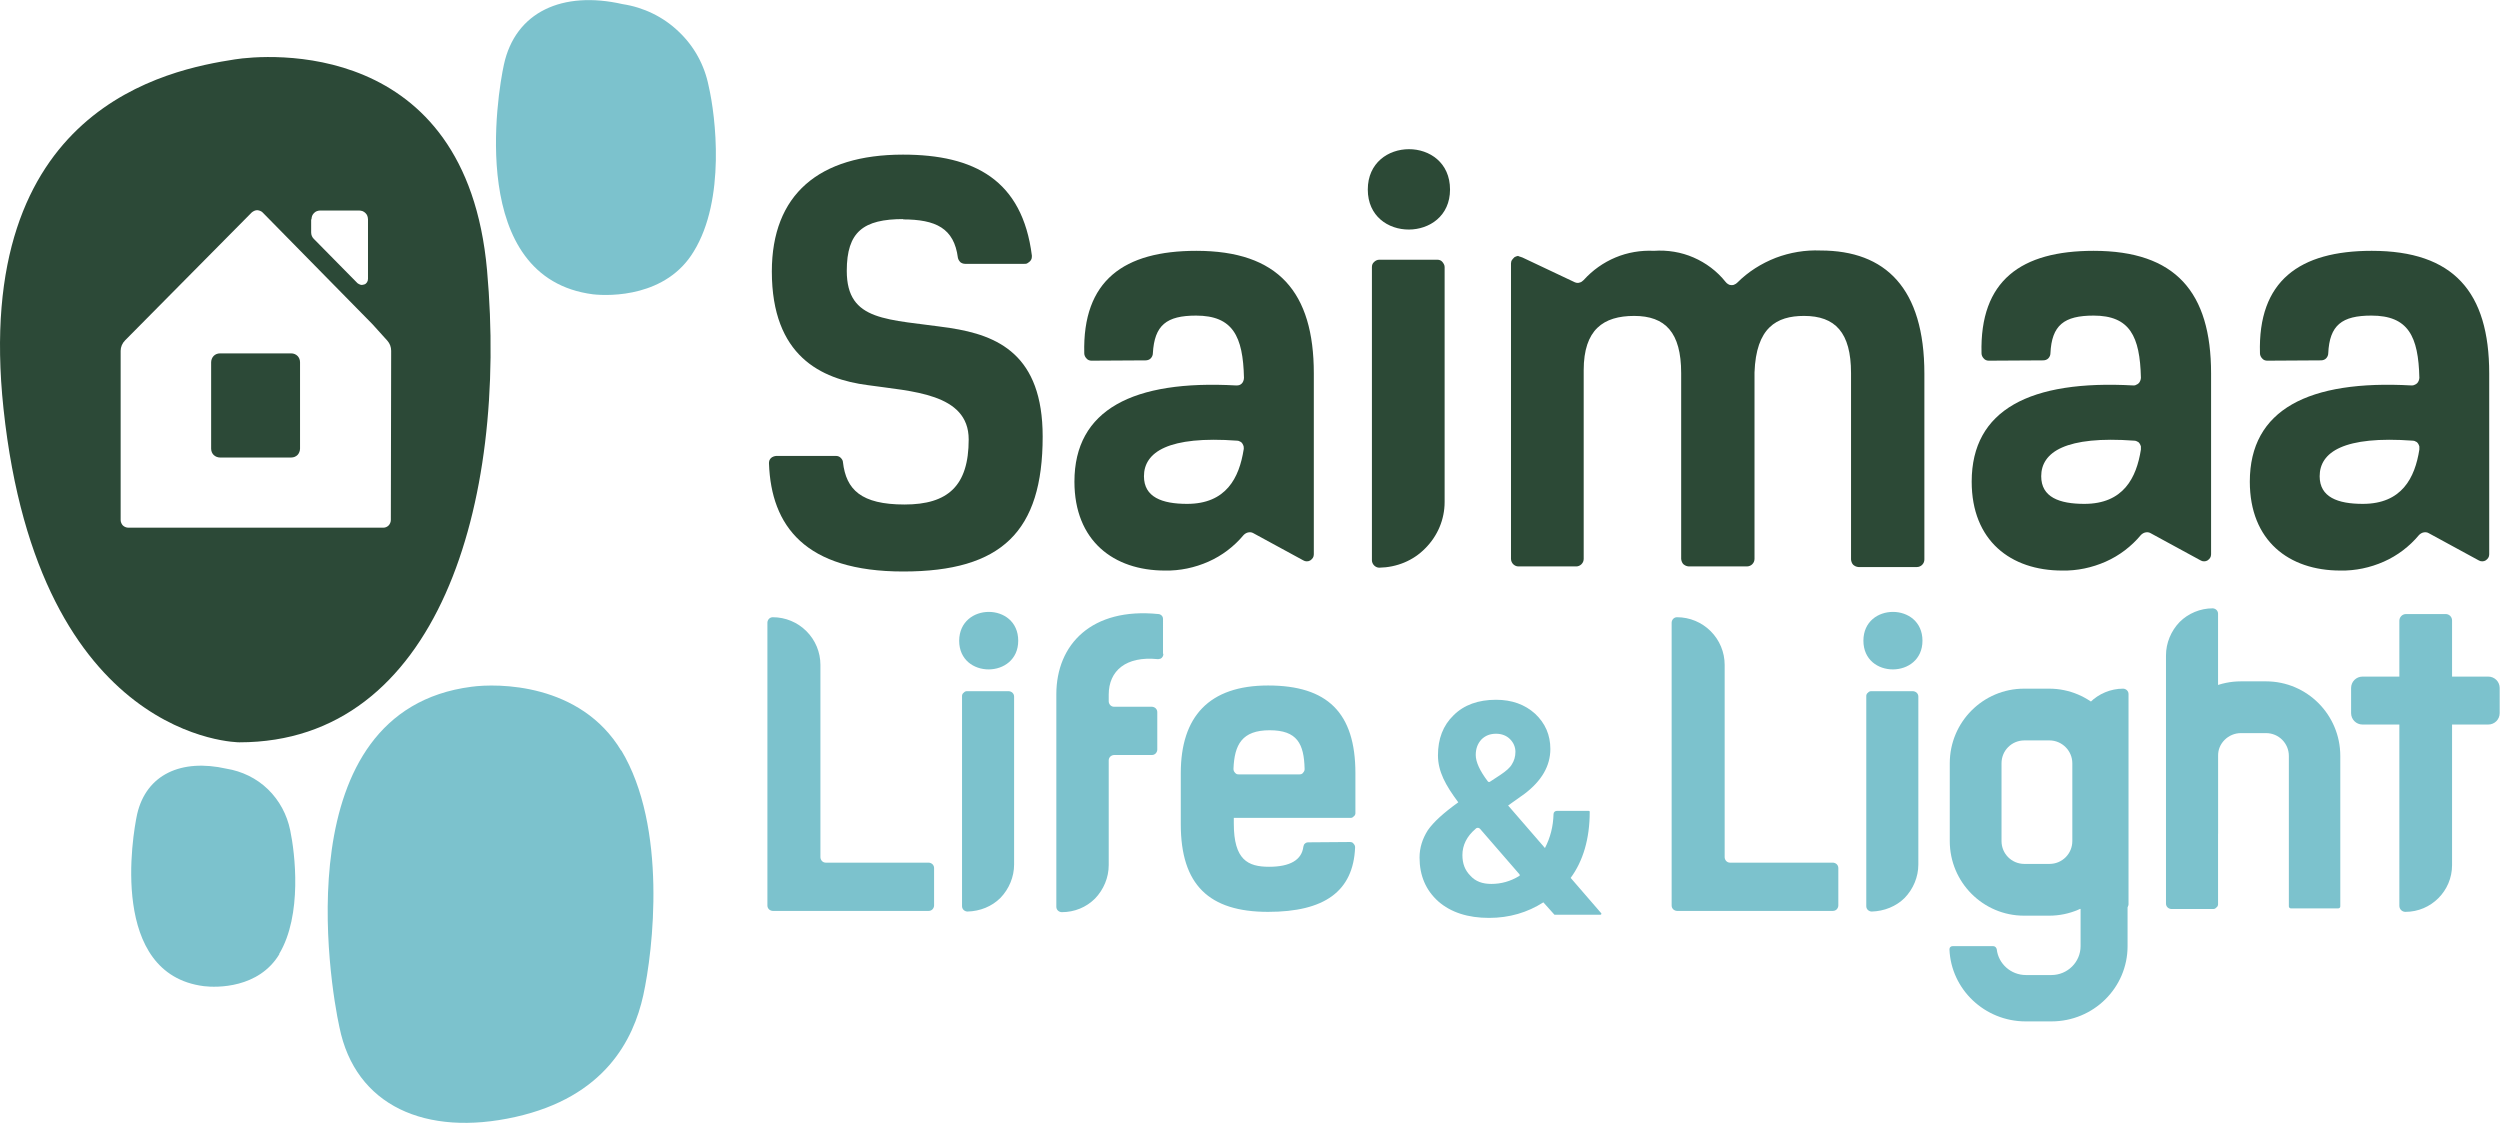 <?xml version="1.0" encoding="UTF-8"?> <!-- Generator: Adobe Illustrator 18.0.0, SVG Export Plug-In . SVG Version: 6.00 Build 0) --> <svg xmlns="http://www.w3.org/2000/svg" xmlns:xlink="http://www.w3.org/1999/xlink" id="Layer_1" x="0px" y="0px" viewBox="0 0 787.4 353.6" xml:space="preserve"> <g> <path fill="#2C4936" d="M284.6,69c-12.7,0-17.9,4-17.9,16.3c0,16.2,12.9,15.1,32.5,18c15.1,2.3,29.2,8.4,29.2,34.2 c0,29.9-12.9,42.5-43.9,42.5c-31,0-41.6-14.4-42.3-34c0-0.3,0-0.6,0.1-0.9c0.1-0.3,0.3-0.6,0.5-0.8c0.2-0.2,0.5-0.4,0.8-0.5 c0.3-0.1,0.6-0.2,0.9-0.2h18.8c0.6,0,1.1,0.2,1.5,0.6c0.4,0.4,0.7,0.9,0.7,1.4c1,8.6,5.7,13.3,19.4,13.3c13.7,0,20.2-5.9,20.2-20.5 c0-14.6-18.1-15.1-31.8-17.1c-14.6-1.9-30.2-9.1-30.2-35.8c0-24.2,14.8-36.8,41.3-36.8c22.5,0,37.6,8,40.6,31.8c0,0.3,0,0.7-0.1,1 c-0.1,0.3-0.3,0.6-0.5,0.8c-0.2,0.2-0.5,0.4-0.8,0.6s-0.6,0.2-1,0.2H304c-0.6,0-1.1-0.2-1.5-0.5c-0.4-0.4-0.7-0.9-0.8-1.4 c-1.2-9.3-6.9-12.1-17.4-12.1"></path> <path fill="#2C4936" d="M343.8,113.6c-0.6,0-1.2-0.2-1.6-0.7c-0.4-0.4-0.7-1-0.7-1.6c-0.6-23,12.5-32.3,35.3-32.3 c25.8,0,37,13,37,38.6v57c0,0.4-0.1,0.8-0.3,1.1s-0.5,0.6-0.8,0.8s-0.7,0.3-1.1,0.3c-0.4,0-0.8-0.1-1.1-0.3l-15.8-8.6 c-0.5-0.3-1.1-0.3-1.6-0.2c-0.5,0.1-1,0.4-1.4,0.8c-3,3.6-6.8,6.5-11.1,8.4c-4.3,1.9-9,2.9-13.7,2.8c-16.2,0-28.5-9.4-28.5-28 c0-22.7,18.5-32.1,50.9-30.3c0.3,0,0.7,0,1-0.1c0.3-0.1,0.6-0.3,0.8-0.5c0.2-0.2,0.4-0.5,0.5-0.8c0.1-0.3,0.2-0.6,0.2-1 c-0.3-13.1-3.5-19.6-15.1-19.6c-9.3,0-13.1,3-13.6,11.9c0,0.6-0.3,1.2-0.7,1.6c-0.4,0.4-1,0.6-1.6,0.6L343.8,113.6z M360.3,150 c0,6.6,5.7,8.7,13.6,8.7c12.3,0,16.4-8.2,17.8-17.1c0.1-0.3,0-0.6,0-1c-0.1-0.3-0.2-0.6-0.4-0.9s-0.4-0.5-0.7-0.6 c-0.3-0.2-0.6-0.3-0.9-0.3C368,137.2,360.3,142.4,360.3,150"></path> <path fill="#2C4936" d="M456.7,59.7c0,16.7-25.9,16.9-25.9,0S456.7,42.7,456.7,59.7 M434.4,178.8c-0.6,0-1.2-0.3-1.6-0.7 c-0.4-0.4-0.7-1-0.7-1.6V84.1c0-0.6,0.2-1.2,0.7-1.6c0.4-0.4,1-0.7,1.6-0.7h18.3c0.6,0,1.2,0.2,1.6,0.7s0.7,1,0.7,1.6v74 c0,5.5-2.2,10.7-6.1,14.6C445.1,176.6,439.9,178.7,434.4,178.8"></path> <path fill="#2C4936" d="M479.5,81.1l16.5,7.8c0.5,0.2,1,0.3,1.5,0.1c0.5-0.1,0.9-0.4,1.3-0.8c2.8-3.1,6.2-5.5,10-7.1 c3.8-1.6,8-2.3,12.1-2.1c4.3-0.3,8.6,0.4,12.5,2.1c3.9,1.7,7.4,4.3,10.1,7.7c0.2,0.3,0.5,0.5,0.8,0.7c0.3,0.2,0.6,0.3,1,0.3 c0.3,0,0.7,0,1-0.2c0.3-0.1,0.6-0.3,0.9-0.6c3.4-3.4,7.5-6,12.1-7.8c4.5-1.7,9.3-2.5,14.1-2.3c20.5,0,32.7,11.9,32.7,38.8v58.5 c0,0.6-0.2,1.2-0.7,1.7c-0.4,0.4-1,0.7-1.7,0.7h-18.3c-0.3,0-0.6-0.1-0.9-0.2c-0.3-0.1-0.5-0.3-0.8-0.5c-0.2-0.2-0.4-0.5-0.5-0.8 c-0.1-0.3-0.2-0.6-0.2-0.9v-58.7c0-12.8-5-18-14.8-18c-8.7,0-15.1,3.7-15.6,17.8v58.7c0,0.6-0.2,1.2-0.7,1.7 c-0.4,0.4-1,0.7-1.7,0.7h-18.3c-0.3,0-0.6-0.1-0.9-0.2c-0.3-0.1-0.5-0.3-0.8-0.5c-0.2-0.2-0.4-0.5-0.5-0.8 c-0.1-0.3-0.2-0.6-0.2-0.9v-58.5c0-12.8-5-18-14.8-18c-9.7,0-15.9,4.3-15.9,17.1v59.4c0,0.6-0.2,1.2-0.7,1.7 c-0.4,0.4-1,0.7-1.6,0.7h-18.3c-0.6,0-1.2-0.3-1.6-0.7c-0.4-0.4-0.7-1-0.7-1.7v-93c0-0.4,0.1-0.8,0.3-1.1c0.2-0.3,0.5-0.6,0.8-0.9 c0.3-0.2,0.7-0.3,1.1-0.4C478.7,80.9,479.1,80.9,479.5,81.1"></path> <path fill="#2C4936" d="M626.4,113.6c-0.6,0-1.2-0.2-1.6-0.7c-0.4-0.4-0.7-1-0.7-1.6c-0.6-23,12.5-32.3,35.3-32.3 c25.8,0,37,13,37,38.6v57c0,0.4-0.1,0.8-0.3,1.1c-0.2,0.3-0.5,0.6-0.8,0.8c-0.3,0.2-0.7,0.3-1.1,0.3c-0.4,0-0.8-0.1-1.1-0.3 l-15.8-8.6c-0.5-0.3-1.1-0.3-1.6-0.2c-0.5,0.1-1,0.4-1.4,0.8c-3,3.6-6.8,6.5-11.1,8.4c-4.3,1.9-9,2.9-13.7,2.8 c-16.2,0-28.5-9.4-28.5-28c0-22.7,18.5-32.1,50.9-30.3c0.3,0,0.6,0,0.9-0.2c0.3-0.1,0.6-0.3,0.8-0.5c0.2-0.2,0.4-0.5,0.5-0.8 s0.2-0.6,0.2-0.9c-0.3-13.1-3.5-19.6-14.9-19.6c-9.3,0-13.2,3-13.6,11.9c0,0.6-0.3,1.2-0.7,1.6c-0.4,0.4-1,0.6-1.6,0.6L626.4,113.6 z M642.9,150c0,6.6,5.7,8.7,13.6,8.7c12.3,0,16.4-8.2,17.8-17.1c0-0.3,0-0.6,0-1c-0.1-0.3-0.2-0.6-0.4-0.9 c-0.2-0.3-0.4-0.5-0.7-0.6c-0.3-0.2-0.6-0.3-0.9-0.3C650.6,137.2,642.9,142.4,642.9,150"></path> <path fill="#2C4936" d="M714.1,113.6c-0.6,0-1.2-0.2-1.6-0.7c-0.4-0.4-0.7-1-0.7-1.6C711.1,88.4,724.3,79,747,79 c25.8,0,37,13,37,38.6v57c0,0.4-0.1,0.8-0.3,1.1c-0.2,0.3-0.5,0.6-0.8,0.8c-0.3,0.2-0.7,0.3-1.1,0.3c-0.4,0-0.8-0.1-1.1-0.3 l-15.8-8.6c-0.5-0.3-1.1-0.3-1.6-0.2c-0.5,0.1-1,0.4-1.4,0.8c-3,3.6-6.8,6.5-11.1,8.4c-4.3,1.9-9,2.9-13.7,2.8 c-16.2,0-28.5-9.4-28.5-28c0-22.7,18.5-32.1,50.9-30.3c0.3,0,0.6,0,1-0.2c0.3-0.1,0.6-0.3,0.8-0.5c0.2-0.2,0.4-0.5,0.5-0.8 s0.2-0.6,0.2-0.9c-0.3-13.1-3.5-19.6-15.1-19.6c-9.3,0-13.2,3-13.6,11.9c0,0.6-0.3,1.2-0.7,1.6c-0.4,0.4-1,0.6-1.6,0.6L714.1,113.6 z M730.6,150c0,6.6,5.7,8.7,13.6,8.7c12.3,0,16.4-8.2,17.8-17.1c0-0.3,0-0.6,0-1c-0.1-0.3-0.2-0.6-0.4-0.9 c-0.2-0.3-0.4-0.5-0.7-0.6c-0.3-0.2-0.6-0.3-0.9-0.3C738.2,137.2,730.6,142.4,730.6,150"></path> <path fill="#7CC2CD" d="M292.4,286.9h-49c-0.4,0-0.9-0.2-1.2-0.5c-0.3-0.3-0.5-0.7-0.5-1.2v-89.1c0-0.4,0.2-0.9,0.5-1.2 c0.3-0.3,0.7-0.5,1.2-0.5c4,0,7.8,1.6,10.6,4.4c2.8,2.8,4.4,6.6,4.4,10.6v60.6c0,0.4,0.2,0.9,0.5,1.2c0.3,0.3,0.7,0.5,1.2,0.5h32.4 c0.4,0,0.9,0.2,1.2,0.5c0.3,0.3,0.5,0.7,0.5,1.2v11.8c0,0.4-0.2,0.9-0.5,1.2s-0.7,0.5-1.2,0.5"></path> <path fill="#7CC2CD" d="M577.2,286.9h-49c-0.4,0-0.9-0.2-1.2-0.5c-0.3-0.3-0.5-0.7-0.5-1.2v-89.1c0-0.4,0.2-0.9,0.5-1.2 c0.3-0.3,0.7-0.5,1.2-0.5c4,0,7.8,1.6,10.6,4.4c2.8,2.8,4.4,6.6,4.4,10.6v60.6c0,0.4,0.2,0.9,0.5,1.2c0.3,0.3,0.7,0.5,1.2,0.5h32.4 c0.4,0,0.9,0.2,1.2,0.5c0.3,0.3,0.5,0.7,0.5,1.2v11.8c0,0.4-0.2,0.9-0.5,1.2c-0.3,0.3-0.7,0.5-1.2,0.5"></path> <path fill="#7CC2CD" d="M320.7,201.8c0,12-18.6,12.1-18.6,0C302.2,189.7,320.7,189.7,320.7,201.8 M304.7,287.1 c-0.4,0-0.9-0.2-1.2-0.5c-0.3-0.3-0.5-0.7-0.5-1.2v-66.1c0-0.2,0-0.4,0.1-0.6c0.1-0.2,0.2-0.4,0.4-0.5c0.2-0.2,0.3-0.3,0.5-0.4 c0.2-0.1,0.4-0.1,0.6-0.1h13.1c0.4,0,0.9,0.2,1.2,0.5c0.3,0.3,0.5,0.7,0.5,1.2v52.9c0,3.9-1.6,7.7-4.3,10.5 C312.4,285.5,308.7,287,304.7,287.1"></path> <path fill="#7CC2CD" d="M605.5,201.8c0,12-18.6,12.1-18.6,0C586.9,189.7,605.5,189.7,605.5,201.8 M589.5,287.1 c-0.4,0-0.9-0.2-1.2-0.5c-0.3-0.3-0.5-0.7-0.5-1.2v-66.1c0-0.2,0-0.4,0.1-0.6c0.1-0.2,0.2-0.4,0.4-0.5c0.2-0.2,0.3-0.3,0.5-0.4 c0.2-0.1,0.4-0.1,0.6-0.1h13.1c0.4,0,0.9,0.2,1.2,0.5c0.3,0.3,0.5,0.7,0.5,1.2v52.9c0,3.9-1.6,7.7-4.3,10.5 C597.2,285.5,593.4,287,589.5,287.1"></path> <path fill="#7CC2CD" d="M366.4,205.9c0,0.2,0,0.5-0.1,0.7c-0.1,0.2-0.2,0.4-0.4,0.6c-0.2,0.2-0.4,0.3-0.6,0.3 c-0.2,0.1-0.4,0.1-0.7,0.1c-9.9-1-15.4,3.6-15.4,11.2v2.1c0,0.4,0.2,0.9,0.5,1.2c0.3,0.3,0.7,0.5,1.2,0.5h11.9 c0.4,0,0.9,0.2,1.2,0.5s0.5,0.7,0.5,1.2v11.8c0,0.4-0.2,0.9-0.5,1.2c-0.3,0.3-0.7,0.5-1.2,0.5h-11.9c-0.4,0-0.9,0.2-1.2,0.5 c-0.3,0.3-0.5,0.7-0.5,1.2v33c0,3.9-1.6,7.7-4.3,10.5c-2.8,2.8-6.5,4.3-10.5,4.3c-0.4,0-0.9-0.2-1.2-0.5c-0.3-0.3-0.5-0.7-0.5-1.2 v-66.9c0-15.8,11.2-27.4,32.1-25.3c0.4,0,0.8,0.2,1.1,0.5c0.3,0.3,0.4,0.7,0.4,1.1V205.9z"></path> <path fill="#7CC2CD" d="M425.1,265.2c0.2,0,0.4,0,0.7,0.1c0.2,0.1,0.4,0.2,0.5,0.4c0.2,0.2,0.3,0.4,0.4,0.6 c0.1,0.2,0.1,0.4,0.1,0.7c-0.6,13.7-9.6,20.2-27.4,20.2c-18.6,0-27.5-8.5-27.5-27.6v-16.1c0-17.8,8.9-27.6,27.5-27.6 c18.6,0,27.5,8.5,27.5,27.6V256c0,0.2,0,0.4-0.1,0.6c-0.1,0.2-0.2,0.4-0.4,0.5c-0.2,0.2-0.3,0.3-0.5,0.4c-0.2,0.1-0.4,0.1-0.6,0.1 h-36.7v1.8c0,11.4,4.4,13.6,11.1,13.6c6.7,0,10.3-2.2,10.8-6.3c0.1-0.4,0.2-0.8,0.5-1c0.3-0.3,0.7-0.4,1.1-0.4L425.1,265.2z M390.2,243.9h19c0.2,0,0.4,0,0.7-0.1c0.2-0.1,0.4-0.2,0.5-0.4c0.2-0.2,0.3-0.4,0.4-0.6c0.1-0.2,0.1-0.4,0.1-0.7 c-0.2-7.8-2.3-12.1-11-12.1s-11.1,4.5-11.4,12.1c0,0.2,0,0.4,0.1,0.7c0.1,0.2,0.2,0.4,0.4,0.6c0.2,0.2,0.3,0.3,0.5,0.4 C389.7,243.9,390,243.9,390.2,243.9"></path> <path fill="#7CC2CD" d="M755.7,195.5c0-1.1,0.9-2.1,2.1-2.1h12.5c1.1,0,2,0.9,2,2v77.1c0,8.1-6.6,14.7-14.7,14.7 c-1,0-1.9-0.8-1.9-1.9V195.5z"></path> <path fill="#7CC2CD" d="M740.5,216.7c0-2,1.6-3.6,3.6-3.6h39.6c2,0,3.6,1.6,3.6,3.6v7.9c0,2-1.6,3.6-3.6,3.6h-39.6 c-2,0-3.6-1.6-3.6-3.6V216.7z"></path> <path fill="#7CC2CD" d="M447.1,270.1c0-3.1,0.9-5.9,2.6-8.6c1.8-2.6,5-5.5,9.6-8.8c-2-2.7-3.6-5.1-4.7-7.5 c-1.1-2.4-1.7-4.8-1.7-7.3c0-5.2,1.6-9.4,4.9-12.6c3.3-3.3,7.8-4.9,13.4-4.9c5,0,9.1,1.5,12.3,4.4c3.2,3,4.8,6.7,4.8,11.1 c0,5.3-2.7,10-8.1,14.1l-5.2,3.7l11.6,13.4c1.7-3.3,2.6-6.8,2.7-10.7c0-0.6,0.5-1,1-1h10.1c0.2,0,0.3,0.1,0.3,0.3 c0,8.5-2.1,15.5-6,20.8l9.6,11.1c0.2,0.2,0,0.5-0.2,0.5h-14.4c-0.1,0-0.2,0-0.2-0.1l-3.4-3.8c-5,3.2-10.7,4.9-17.1,4.9 c-6.6,0-12-1.7-16-5.2C449.1,280.4,447.1,275.8,447.1,270.1 M469.7,278.4c3.1,0,6-0.8,8.8-2.5c0.2-0.1,0.2-0.3,0.1-0.5l-12.4-14.3 c-0.3-0.4-0.9-0.5-1.3-0.2l-0.2,0.2c-2.7,2.3-4.1,5.1-4.1,8.2c0,2.7,0.8,4.8,2.5,6.5C464.7,277.6,466.9,278.4,469.7,278.4 M464.8,237.8c0,2.2,1.3,5,3.8,8.3c0.2,0.2,0.4,0.3,0.7,0.1l3.2-2.1c1.8-1.2,3.1-2.3,3.7-3.4c0.7-1.1,1.1-2.4,1.1-3.9 c0-1.5-0.6-2.9-1.7-4c-1.1-1.1-2.6-1.7-4.4-1.7c-1.9,0-3.4,0.6-4.6,1.8C465.4,234.2,464.8,235.8,464.8,237.8"></path> <path fill="#7CC2CD" d="M668.7,216.9c0.4,0,0.9,0.2,1.2,0.5c0.3,0.3,0.5,0.7,0.5,1.2v66.1c0,0.2,0,0.4-0.1,0.6 c-0.1,0.2-0.2,0.4-0.4,0.5c-0.2,0.2-0.3,0.3-0.5,0.4c-0.2,0.1-0.4,0.1-0.6,0.1h-13.1c-0.4,0-0.9-0.2-1.2-0.5 c-0.3-0.3-0.5-0.7-0.5-1.2v-52.9c0-3.9,1.6-7.7,4.3-10.5C661,218.5,664.8,216.9,668.7,216.9"></path> <path fill-rule="evenodd" clip-rule="evenodd" fill="#7CC2CD" d="M645.5,233.2h-7.9c-4,0-7.2,3.2-7.2,7.2v24.5c0,4,3.2,7.2,7.2,7.2 h7.9c4,0,7.2-3.2,7.2-7.2v-24.5C652.7,236.4,649.4,233.2,645.5,233.2 M637.5,216.9c-12.9,0-23.4,10.5-23.4,23.5v24.5 c0,13,10.5,23.5,23.4,23.5h7.9c12.9,0,23.4-10.5,23.4-23.5v-24.5c0-13-10.5-23.5-23.4-23.5H637.5z"></path> <path fill-rule="evenodd" clip-rule="evenodd" fill="#7CC2CD" d="M638.1,307.1c-4.8,0-8.7-3.6-9.2-8.1c-0.1-0.5-0.5-1-1.1-1h-12.8 c-0.6,0-1,0.4-1,1c0.5,12.6,11.1,22.7,24,22.7h8.1c13.3,0,24-10.6,24-23.7v-24.8h-14.8V298c0,5-4.1,9.1-9.2,9.1H638.1z"></path> <path fill="#7CC2CD" d="M696.9,191.6c0.4,0,0.9,0.2,1.2,0.5c0.3,0.3,0.5,0.7,0.5,1.2v91.4c0,0.2,0,0.4-0.1,0.6 c-0.1,0.2-0.2,0.4-0.4,0.5c-0.2,0.2-0.3,0.3-0.5,0.4c-0.2,0.1-0.4,0.1-0.6,0.1h-13.1c-0.4,0-0.9-0.2-1.2-0.5 c-0.3-0.3-0.5-0.7-0.5-1.2v-78.2c0-3.9,1.6-7.7,4.3-10.5C689.2,193.2,693,191.6,696.9,191.6"></path> <path fill-rule="evenodd" clip-rule="evenodd" fill="#7CC2CD" d="M705.8,230.9h7.9c4,0,7.2,3.2,7.2,7.2v47.4c0,0.3,0.3,0.6,0.6,0.6 h15c0.3,0,0.6-0.3,0.6-0.6v-47.4c0-13-10.5-23.5-23.4-23.5h-7.9c-12.9,0-23.4,10.5-23.4,23.5v24.5h16.2v-24.5 C698.5,234.2,701.8,230.9,705.8,230.9"></path> <path fill="#7CC2CD" d="M195.6,236.2c14.7,24.3,10.1,63.2,7,77.3c-3.1,14-12.1,32-40.3,38.3s-50.4-3.5-55.4-28.3 c-3-13.6-17.3-99.6,41.6-107.2c8.1-1.1,34.3-1.3,47.2,20.2"></path> <path fill="#7CC2CD" d="M87.9,300.5c7.4-12.3,5-31.9,3.5-39c-1-4.9-3.4-9.4-7-12.9c-3.6-3.5-8.2-5.7-13.1-6.5 c-14.2-3.2-25.2,1.8-28.1,14.3c-1.5,6.9-8.8,50.4,21,54.2c4.1,0.5,17.3,0.7,23.8-10.1"></path> <path fill="#7CC2CD" d="M218.5,79.2c10.1-16.4,6.9-42.6,4.7-52.1c-1.3-6.6-4.6-12.6-9.5-17.2c-4.8-4.6-11-7.6-17.6-8.6 c-18.9-4.3-33.8,2.4-37.4,19.1c-2,9.2-11.7,67.2,28.1,72.3C192.2,93.3,209.9,93.5,218.5,79.2"></path> <path fill="#2C4937" d="M91.7,111.3H69.3c-0.8,0-1.5,0.3-2,0.8c-0.5,0.5-0.8,1.3-0.8,2v27.2c0,0.8,0.3,1.5,0.8,2 c0.5,0.5,1.3,0.8,2,0.8h22.4c0.8,0,1.5-0.3,2-0.8c0.5-0.5,0.8-1.3,0.8-2v-27.2c0-0.8-0.3-1.5-0.8-2 C93.2,111.6,92.5,111.3,91.7,111.3"></path> <path fill="#2C4937" d="M153.4,85.1C146.8,11.5,83.5,17.2,74,18.7c-20.6,3.2-83,14.9-72.9,110c11.2,105.1,74.3,105.1,74.3,105.1 C137.9,233.8,160,158.6,153.4,85.1 M98.1,69.1c0-0.4,0.1-0.7,0.2-1.1c0.1-0.3,0.4-0.7,0.6-0.9c0.3-0.3,0.6-0.5,0.9-0.6 s0.7-0.2,1.1-0.2h12.2c0.4,0,0.7,0.1,1.1,0.2c0.3,0.1,0.7,0.4,0.9,0.6c0.3,0.3,0.5,0.6,0.6,0.9c0.1,0.3,0.2,0.7,0.2,1.1v18.7 c0,0.4-0.1,0.8-0.3,1.1c-0.2,0.3-0.5,0.6-0.9,0.7c-0.4,0.1-0.7,0.2-1.1,0.1s-0.7-0.3-1-0.5l-13.8-14c-0.5-0.5-0.8-1.2-0.8-2V69.1z M123.1,163.8c0,0.6-0.3,1.3-0.7,1.7c-0.5,0.5-1.1,0.7-1.7,0.7H40.4c-0.6,0-1.3-0.3-1.7-0.7s-0.7-1.1-0.7-1.7v-53.3 c0-1.2,0.5-2.4,1.4-3.3l39.9-40.3c0.5-0.4,1.1-0.7,1.7-0.7c0.3,0,0.6,0.1,0.9,0.2c0.3,0.1,0.6,0.3,0.8,0.5l34.6,35.2l4.7,5.2 c0.8,0.9,1.2,2,1.2,3.2L123.1,163.8z"></path> </g> </svg> 